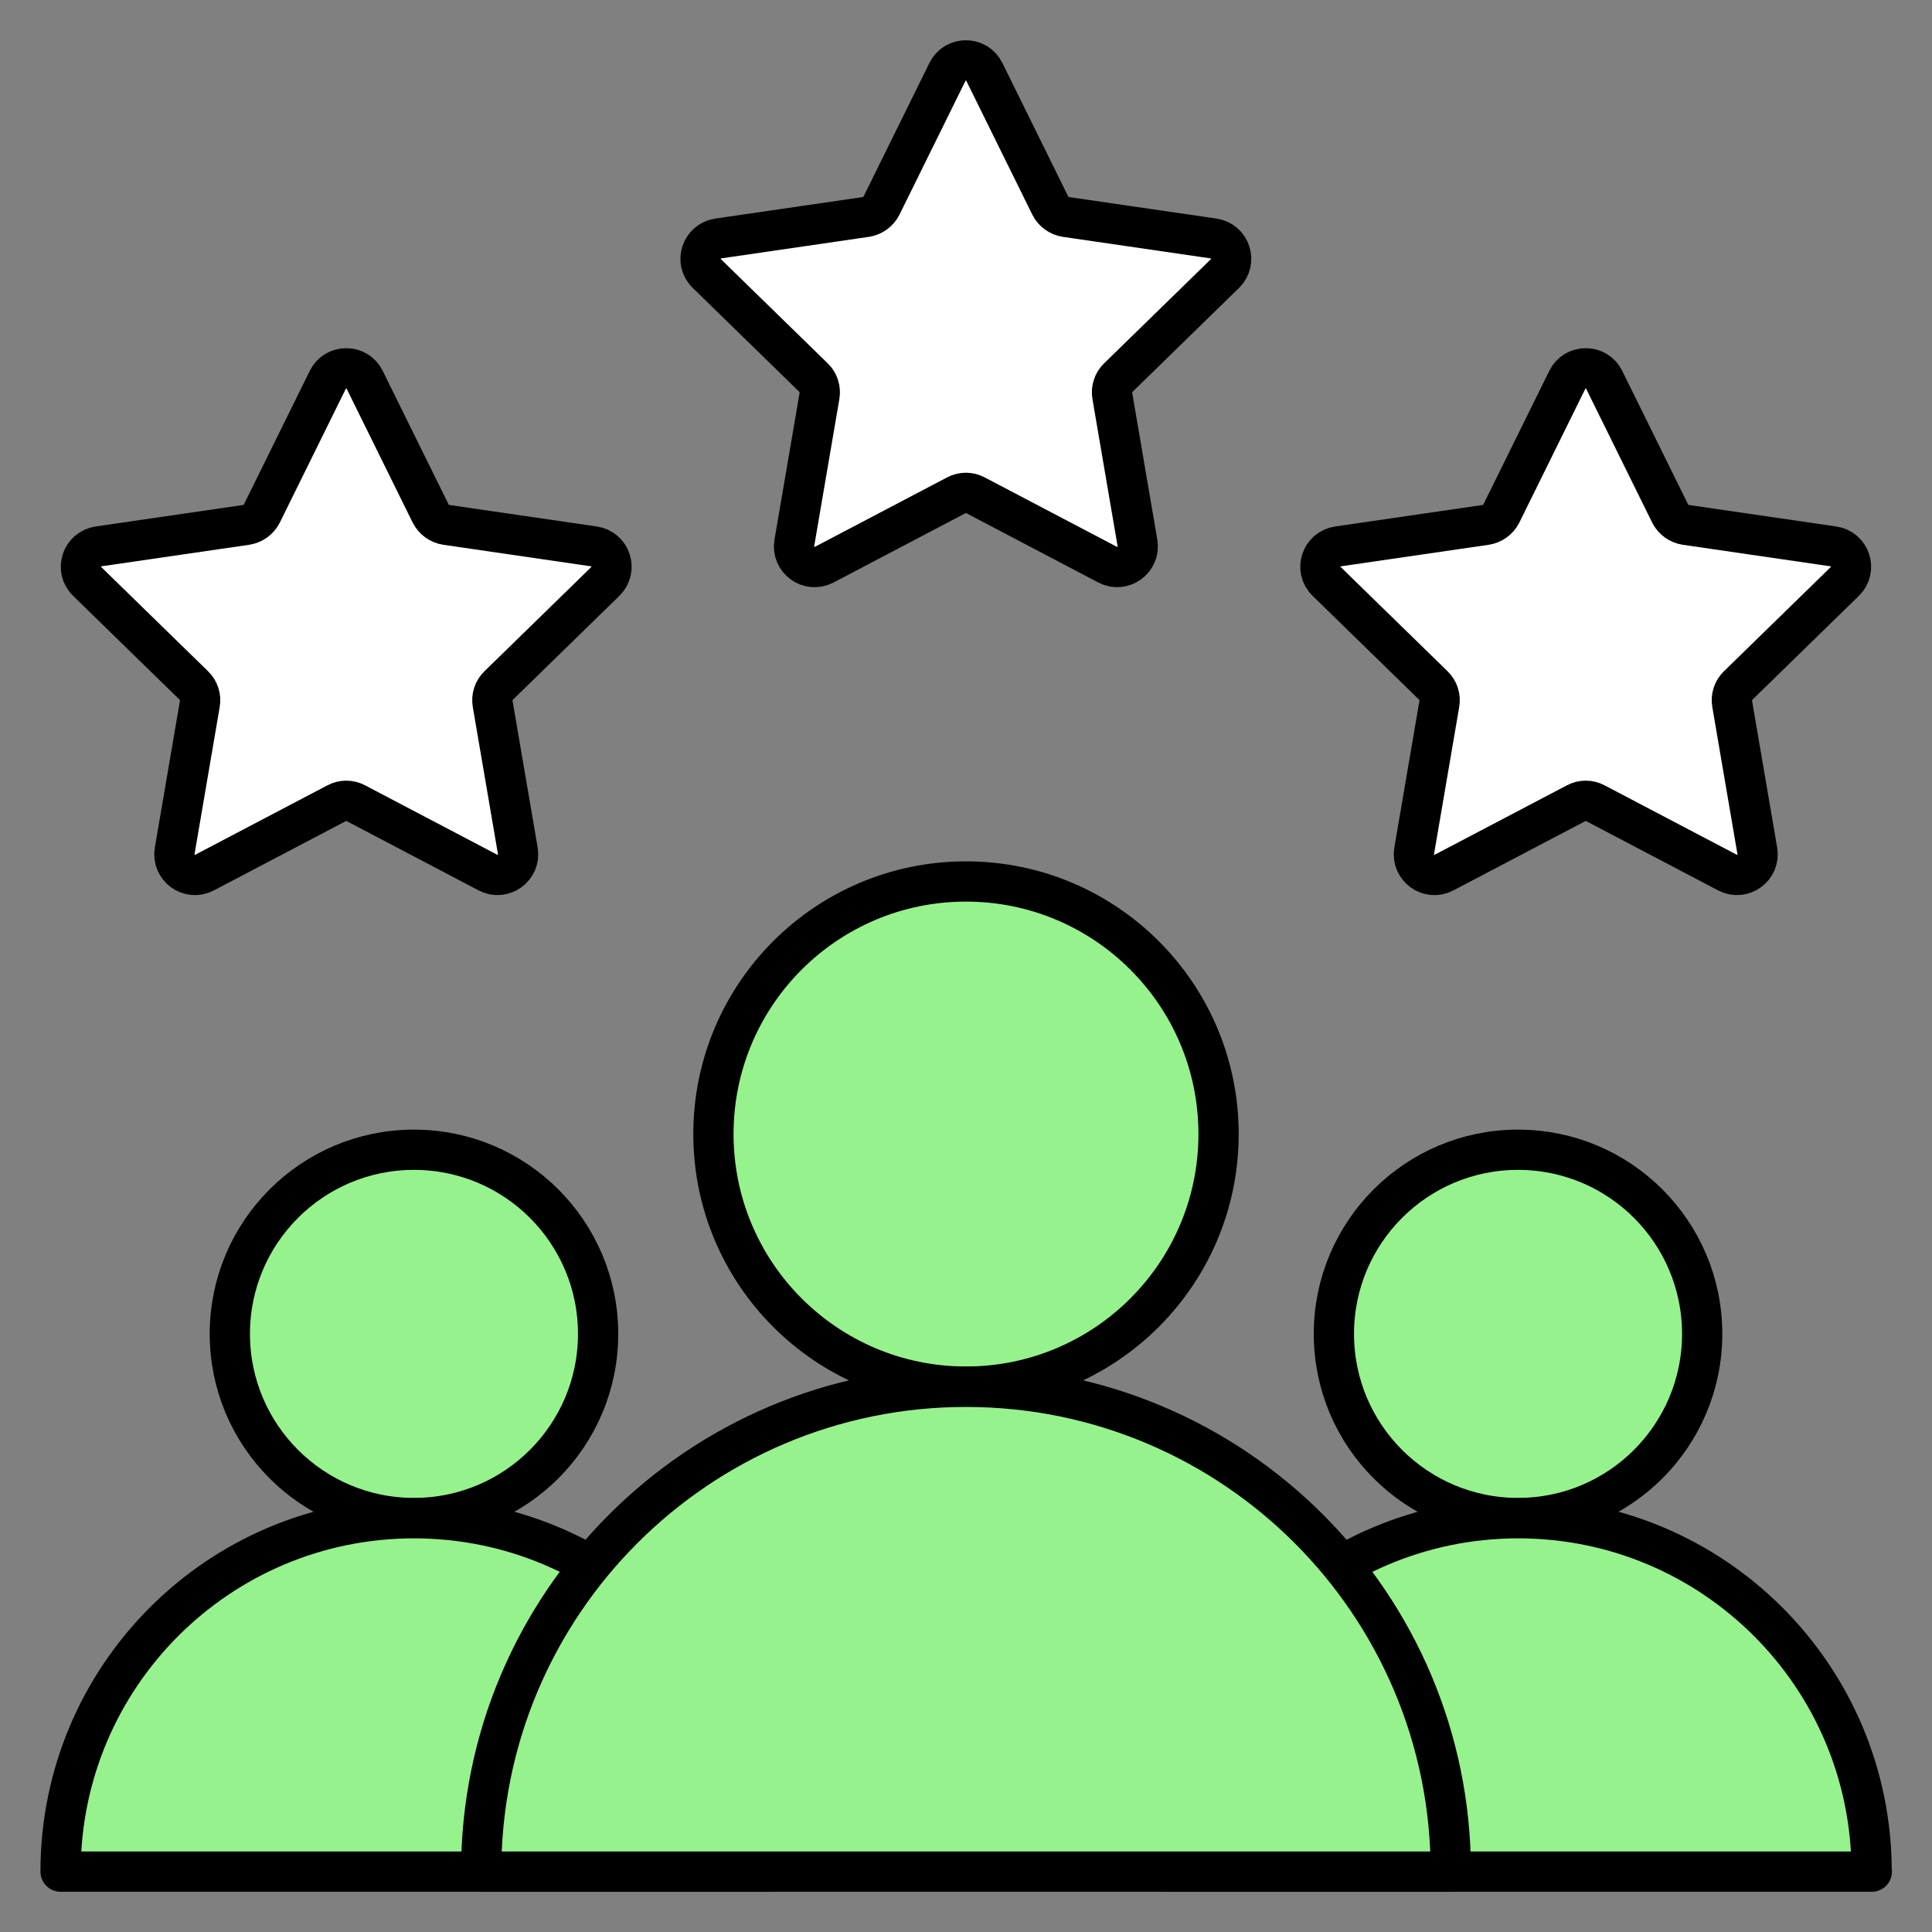 <?xml version="1.0" encoding="UTF-8"?> <svg xmlns="http://www.w3.org/2000/svg" id="a" data-name="Layer 1" viewBox="0 0 96 96"><rect x="0" y="0" width="96" height="96" fill="#808080" stroke="none"/><g><circle cx="20.57" cy="66.28" r="9.15" fill="#96f28c" stroke="#000" stroke-linecap="round" stroke-linejoin="round" stroke-width="2"></circle><path d="M38.13,93c0-9.7-7.86-17.56-17.56-17.56s-17.56,7.86-17.56,17.56h35.13Z" fill="#96f28c" stroke="#000" stroke-linecap="round" stroke-linejoin="round" stroke-width="2"></path></g><g><circle cx="75.43" cy="66.28" r="9.15" fill="#96f28c" stroke="#000" stroke-linecap="round" stroke-linejoin="round" stroke-width="2"></circle><path d="M93,93c0-9.7-7.86-17.56-17.56-17.56s-17.56,7.86-17.56,17.56h35.13Z" fill="#96f28c" stroke="#000" stroke-linecap="round" stroke-linejoin="round" stroke-width="2"></path></g><g><path d="M48.91,3.57l3.28,6.65c.15.3.44.51.77.56l7.34,1.07c.84.12,1.17,1.15.57,1.74l-5.31,5.18c-.24.23-.35.57-.29.9l1.25,7.31c.14.83-.73,1.47-1.48,1.08l-6.57-3.45c-.3-.16-.65-.16-.95,0l-6.57,3.45c-.75.39-1.62-.24-1.48-1.08l1.25-7.31c.06-.33-.05-.67-.29-.9l-5.31-5.18c-.61-.59-.27-1.62.57-1.74l7.34-1.07c.33-.05.62-.26.77-.56l3.28-6.65c.37-.76,1.46-.76,1.83,0Z" fill="#fff" stroke="#000" stroke-linecap="round" stroke-linejoin="round" stroke-width="2"></path><path d="M18.12,18.87l3.28,6.65c.15.3.44.51.77.56l7.34,1.07c.84.12,1.17,1.15.57,1.74l-5.31,5.18c-.24.23-.35.57-.29.9l1.25,7.31c.14.83-.73,1.47-1.48,1.08l-6.57-3.45c-.3-.16-.65-.16-.95,0l-6.57,3.45c-.75.39-1.62-.24-1.48-1.08l1.25-7.31c.06-.33-.05-.67-.29-.9l-5.31-5.18c-.61-.59-.27-1.62.57-1.74l7.34-1.07c.33-.05.62-.26.77-.56l3.28-6.65c.37-.76,1.46-.76,1.83,0Z" fill="#fff" stroke="#000" stroke-linecap="round" stroke-linejoin="round" stroke-width="2"></path><path d="M79.71,18.87l3.28,6.65c.15.3.44.51.77.56l7.34,1.07c.84.12,1.17,1.15.57,1.74l-5.31,5.18c-.24.23-.35.57-.29.9l1.25,7.31c.14.83-.73,1.47-1.48,1.08l-6.57-3.45c-.3-.16-.65-.16-.95,0l-6.57,3.45c-.75.39-1.62-.24-1.48-1.08l1.25-7.31c.06-.33-.05-.67-.29-.9l-5.31-5.18c-.61-.59-.27-1.62.57-1.74l7.34-1.07c.33-.05.62-.26.77-.56l3.28-6.65c.37-.76,1.46-.76,1.83,0Z" fill="#fff" stroke="#000" stroke-linecap="round" stroke-linejoin="round" stroke-width="2"></path></g><g><circle cx="48" cy="56.35" r="12.55" fill="#96f28c" stroke="#000" stroke-linecap="round" stroke-linejoin="round" stroke-width="2"></circle><path d="M72.09,93c0-13.31-10.79-24.09-24.09-24.09s-24.09,10.79-24.09,24.09h48.19Z" fill="#96f28c" stroke="#000" stroke-linecap="round" stroke-linejoin="round" stroke-width="2"></path></g></svg> 